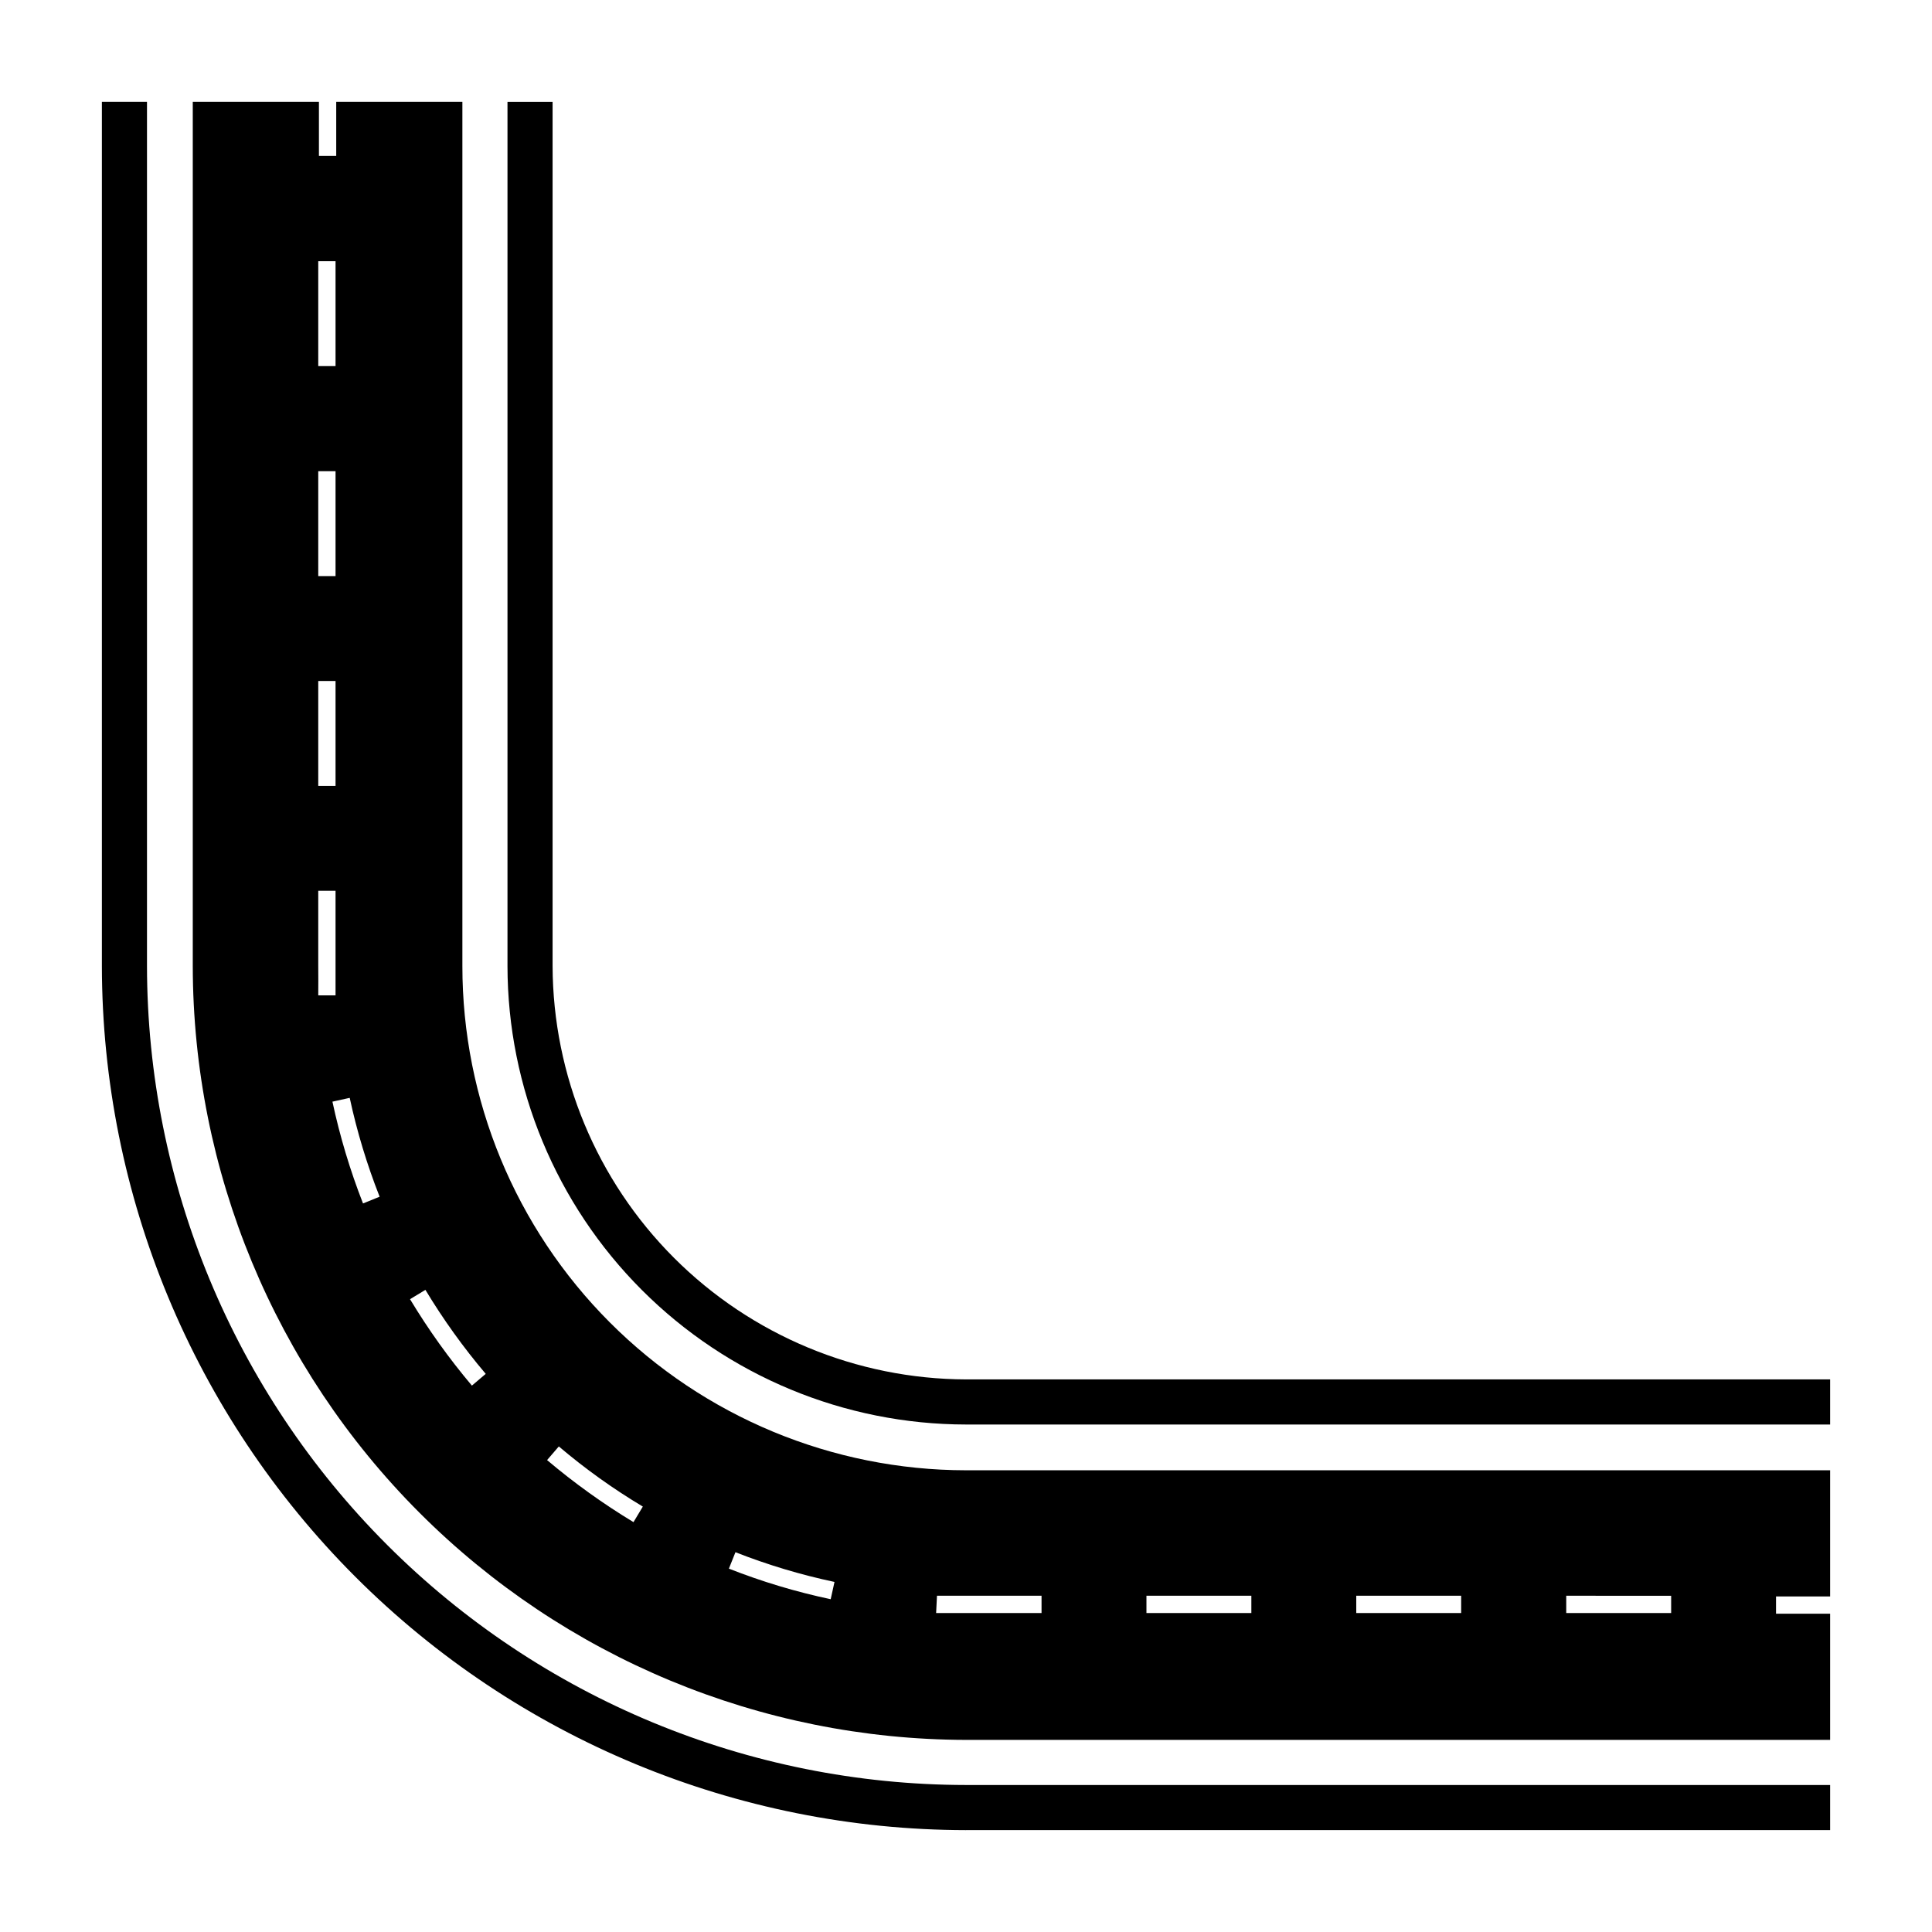 <?xml version="1.0" encoding="UTF-8"?>
<!-- Uploaded to: SVG Find, www.svgrepo.com, Generator: SVG Find Mixer Tools -->
<svg fill="#000000" width="800px" height="800px" version="1.1" viewBox="144 144 512 512" xmlns="http://www.w3.org/2000/svg">
 <g>
  <path d="m400 521.51h229v-11.953h-229c-29.027-0.098-56.836-11.672-77.363-32.195-20.523-20.523-32.098-48.336-32.195-77.359v-229h-11.953v229c0.035 32.215 12.852 63.098 35.629 85.879 22.781 22.781 53.668 35.594 85.883 35.629z"/>
  <path d="m400 629h229v-11.953l-229-0.004c-57.547-0.059-112.72-22.945-153.41-63.637-40.691-40.691-63.578-95.863-63.637-153.41v-229h-11.953v229c0.07 60.711 24.223 118.92 67.152 161.85 42.93 42.934 101.14 67.082 161.85 67.156z"/>
  <path d="m400 605.09h229v-33.434h-14.336v-4.582h14.336v-33.434h-229c-35.418-0.035-69.371-14.133-94.398-39.195-25.027-25.059-39.078-59.035-39.066-94.449v-229h-33.434v14.332h-4.582v-14.332h-33.434v229c0.059 54.344 21.664 106.45 60.074 144.89 38.41 38.445 90.492 60.094 144.84 60.203zm159.07-38.199 27.801 0.004v4.582l-27.801-0.004zm-55.648 0h27.801v4.582h-27.801zm-55.602 0h27.801v4.582h-27.801zm-55.512 0h7.695 20.016v4.582h-20.016-7.922zm-53.406-11.539c8.516 3.348 17.293 5.984 26.246 7.879l-1.008 4.582v-0.004c-9.203-1.949-18.227-4.66-26.977-8.105zm-46.809-28.031c6.969 5.918 14.414 11.25 22.262 15.938l-2.473 4.121v0.004c-8.055-4.871-15.715-10.367-22.902-16.445zm-63.754-314.1h4.582v27.801h-4.582zm0 55.648h4.582v27.801h-4.582zm0 55.602h4.582v27.801h-4.582zm0 75.527v-19.926h4.582v19.926 7.785h-4.582c0.047-2.43 0-5.129 0-7.785zm11.863 62.93c-3.426-8.758-6.137-17.781-8.105-26.977l4.582-1.008h-0.004c1.922 8.934 4.574 17.695 7.926 26.199zm16.535 22.902v-0.004c4.719 7.84 10.066 15.281 15.984 22.262l-3.664 3.113c-6.062-7.188-11.543-14.848-16.398-22.902z"/>
 </g>
</svg>